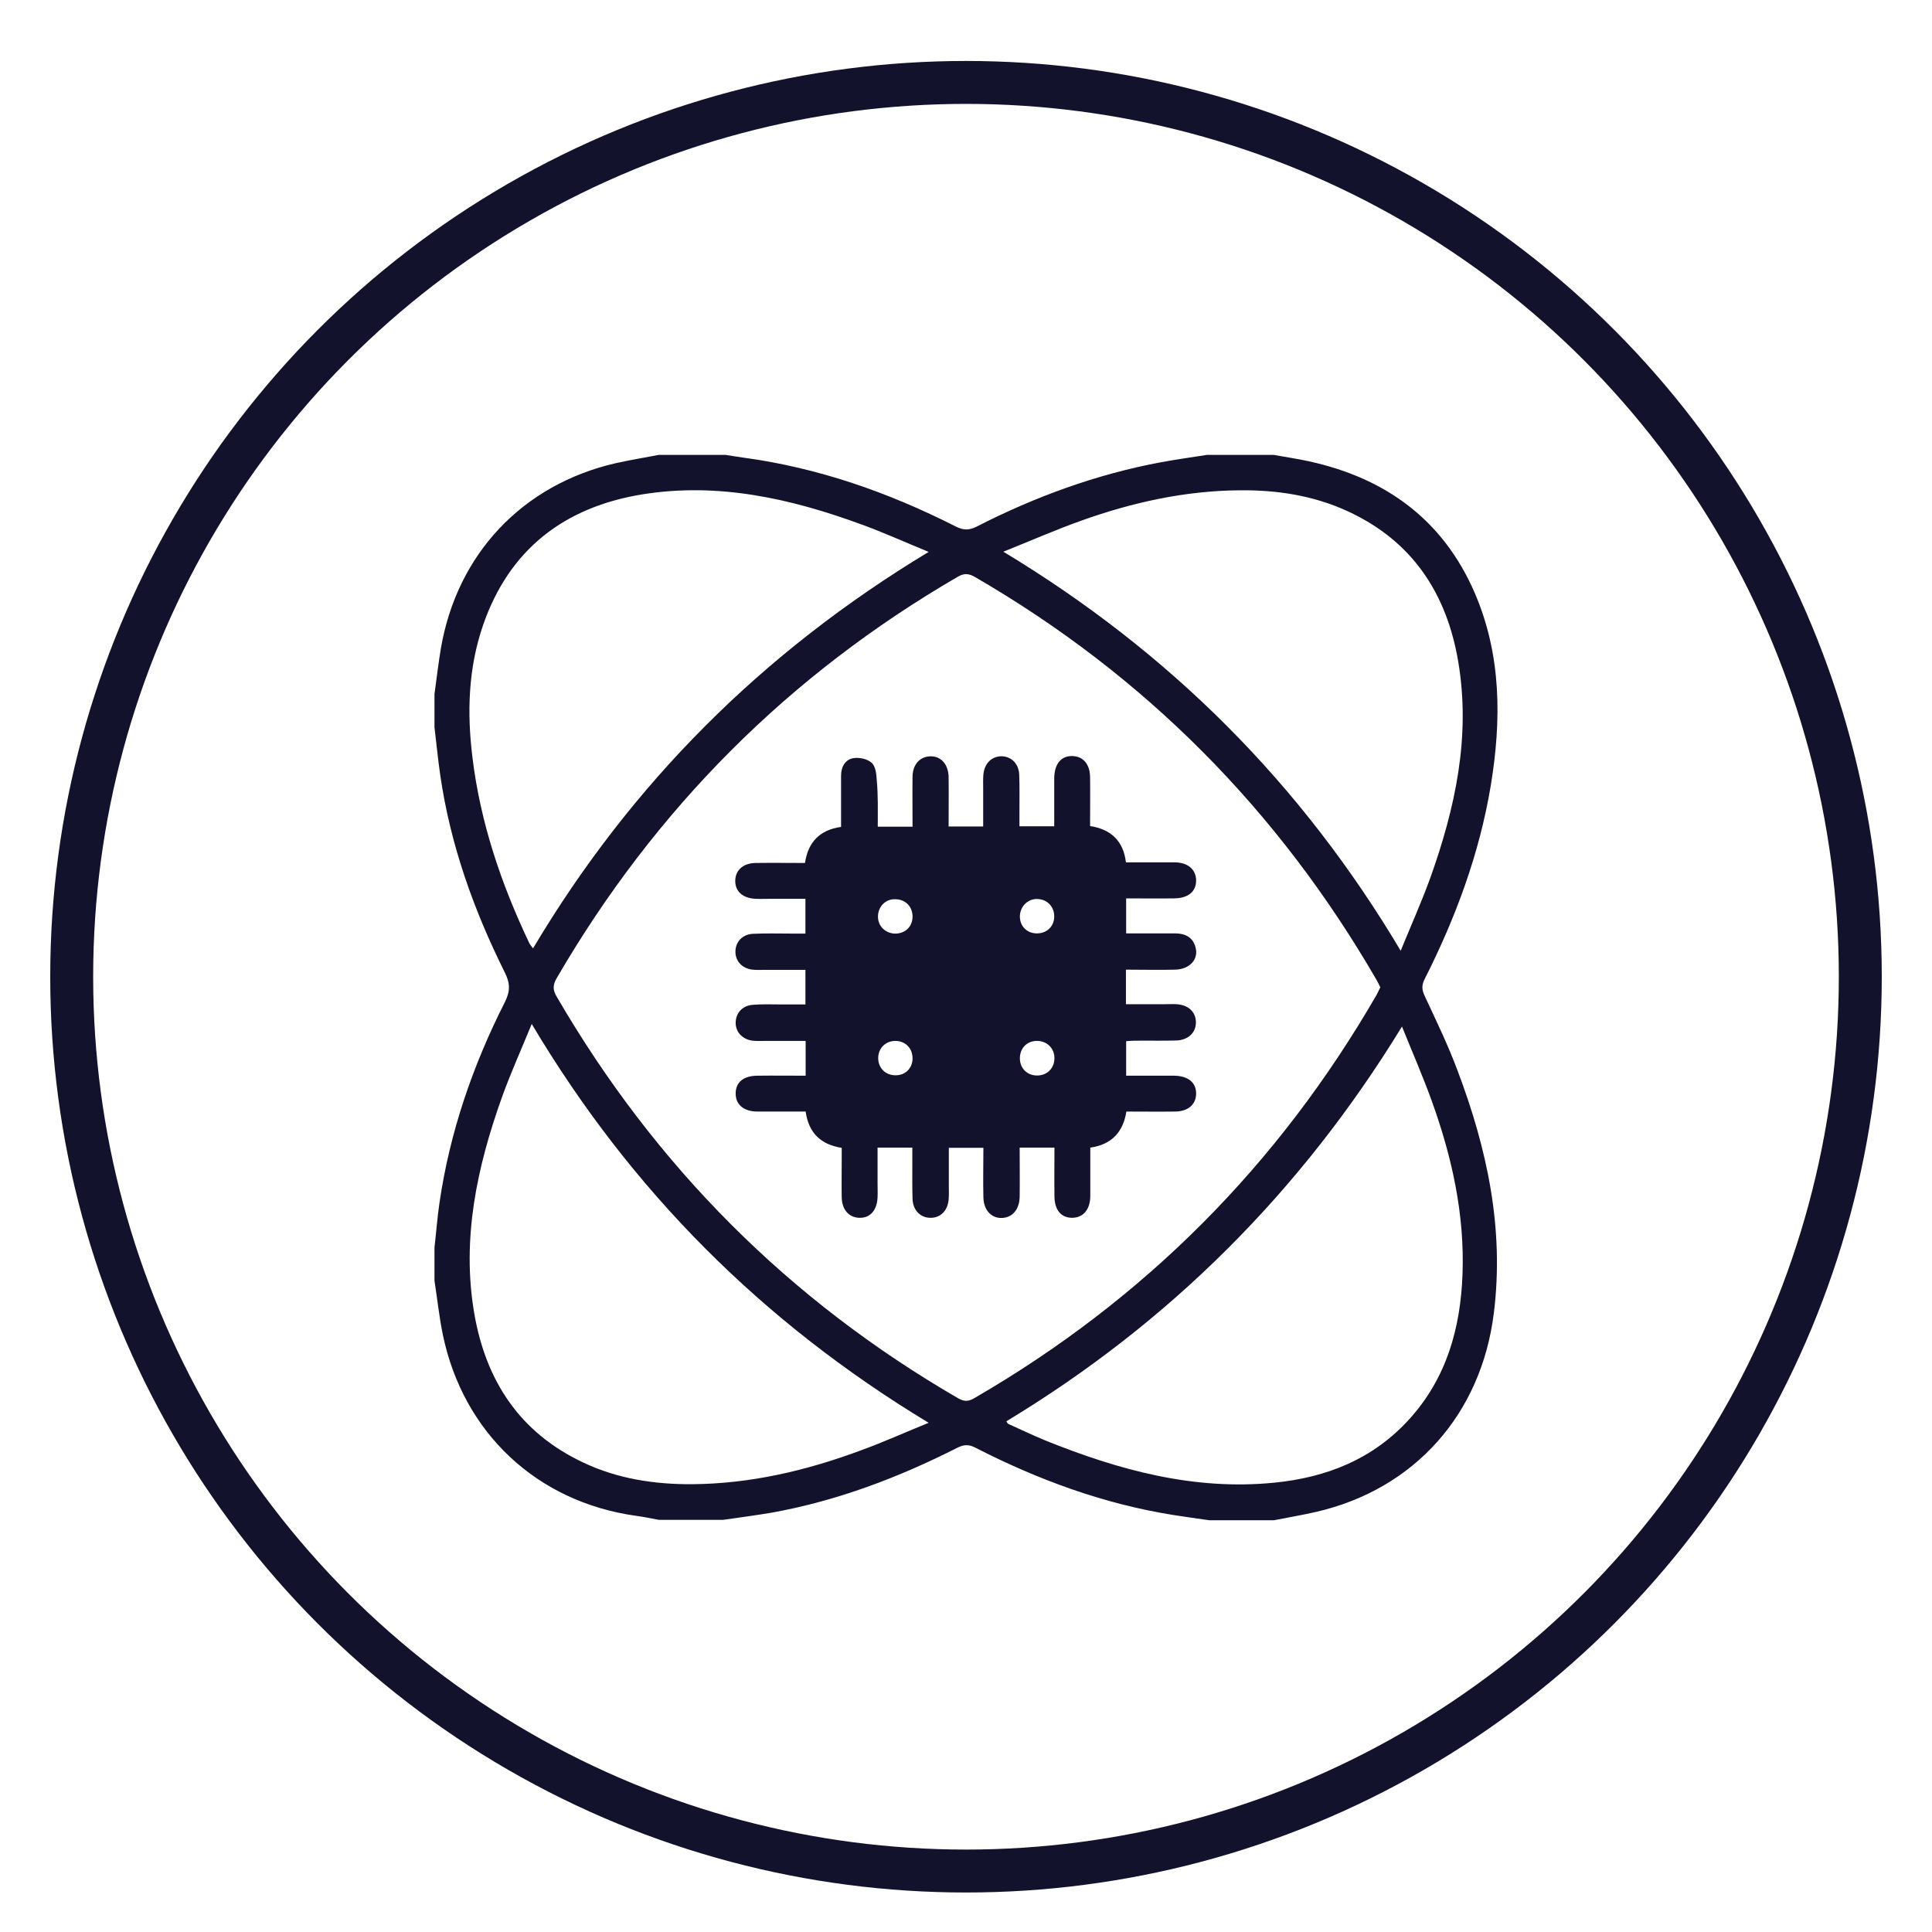 <?xml version="1.0" encoding="utf-8"?>
<!-- Generator: Adobe Illustrator 25.4.1, SVG Export Plug-In . SVG Version: 6.00 Build 0)  -->
<svg version="1.1" id="Layer_1" xmlns="http://www.w3.org/2000/svg" xmlns:xlink="http://www.w3.org/1999/xlink" x="0px" y="0px"
	 viewBox="0 0 90 90" style="enable-background:new 0 0 90 90;" xml:space="preserve">
<style type="text/css">
	.st0{fill:none;stroke:#13122D;stroke-width:2;stroke-miterlimit:10;}
	.st1{display:none;}
	.st2{display:inline;fill-rule:evenodd;clip-rule:evenodd;fill:#13122D;}
	.st3{fill:#13122D;}
</style>
<circle id="XMLID_11_" class="st0" cx="45" cy="45.5" r="41.66"/>
<g class="st1">
	<path class="st2" d="M48.07,64.18c0,0.64,0,1.13,0,1.74c0.5,0,0.96,0,1.41,0c4.15,0,8.3,0,12.45,0c1.34,0,1.54,0.22,1.54,1.57
		c0,0.68,0,1.36,0,2.04c-0.01,1.37-0.16,1.52-1.57,1.52c-6.58,0-13.16,0-19.75,0c-4.36,0-8.73,0-13.09,0c-1.59,0-1.68-0.1-1.68-1.73
		c0-0.57,0-1.15,0-1.72c0-1.5,0.17-1.68,1.64-1.68c4.19,0,8.37,0,12.56,0c0.38,0,0.77,0,1.2,0c0-0.61,0-1.1,0-1.74
		c-0.4,0-0.82,0-1.23,0c-6.47,0-12.95,0-19.42,0c-1.49,0-1.62-0.12-1.62-1.57c0-10.99,0-21.98,0-32.98c0-1.44,0.14-1.57,1.62-1.57
		c10.55,0,21.11-0.02,31.66,0.03c1.22,0.01,2.12-0.26,2.84-1.25c0.34-0.46,0.78-0.84,1.25-1.34c-0.78-0.84-1.59-1.64-2.3-2.52
		c-0.27-0.34-0.5-0.91-0.4-1.29c0.07-0.25,0.74-0.49,1.14-0.49c3.18-0.04,6.37,0,9.55-0.03c1-0.01,1.33,0.43,1.32,1.36
		c-0.03,1.79-0.01,3.57-0.01,5.52c0.63,0,1.18,0,1.73,0c1.23,0.01,1.42,0.19,1.42,1.45c0,6.16,0,12.32,0,18.48
		c0,4.87,0,9.74,0,14.61c0,1.45-0.14,1.58-1.61,1.59c-6.47,0-12.95,0-19.42,0C48.92,64.18,48.53,64.18,48.07,64.18z M39.98,41.42
		c-0.28,0.32-0.46,0.55-0.65,0.75c-4.1,4.44-8.21,8.88-12.32,13.33c-0.2,0.21-0.36,0.52-0.6,0.6c-0.34,0.11-0.84,0.2-1.07,0.03
		c-0.22-0.16-0.27-0.68-0.25-1.03c0.02-0.25,0.26-0.49,0.42-0.73c4.44-6.84,8.89-13.68,13.33-20.52c0.78-1.21,1.11-1.26,2.15-0.31
		c1.66,1.51,3.31,3.03,5.03,4.6c2.58-2.76,5.1-5.46,7.71-8.25c-10.61,0-21.03,0-31.42,0c0,9.31,0,18.53,0,27.77
		c15.45,0,30.84,0,46.22,0c0-9.32,0-18.55,0-27.77c-0.46,0-0.87,0-1.36,0c0,0.93,0.06,1.79-0.02,2.64
		c-0.04,0.44-0.25,1.09-0.56,1.22c-0.3,0.12-0.91-0.2-1.23-0.5c-0.92-0.87-1.77-1.82-2.75-2.85c-0.34,0.39-0.58,0.71-0.85,0.99
		c-4.88,4.89-9.77,9.77-14.63,14.67c-0.73,0.74-1.3,0.8-2.07,0.06C43.44,44.54,41.75,43.04,39.98,41.42z M44.63,65.83
		c0.58,0,1.08,0,1.57,0c0-0.59,0-1.1,0-1.6c-0.56,0-1.04,0-1.57,0C44.63,64.77,44.63,65.26,44.63,65.83z"/>
</g>
<g>
	<path class="st3" d="M33.69,70.8c-1,0-2,0-3,0c-0.36-0.07-0.72-0.14-1.08-0.19c-4.6-0.65-8.03-3.86-8.98-8.43
		c-0.17-0.83-0.26-1.68-0.39-2.52c0-0.52,0-1.03,0-1.55c0.08-0.69,0.13-1.37,0.23-2.06c0.48-3.3,1.55-6.41,3.05-9.37
		c0.25-0.5,0.25-0.87,0-1.37c-1.45-2.91-2.54-5.95-3.01-9.19c-0.11-0.75-0.18-1.5-0.27-2.24c0-0.52,0-1.03,0-1.55
		c0.1-0.71,0.18-1.43,0.3-2.14c0.76-4.39,3.8-7.61,8.13-8.61c0.67-0.15,1.35-0.26,2.02-0.39c1.03,0,2.06,0,3.1,0
		c0.28,0.04,0.56,0.09,0.85,0.13c3.48,0.47,6.75,1.62,9.87,3.2c0.37,0.19,0.64,0.19,1.01,0c2.72-1.39,5.57-2.43,8.58-2.99
		c0.71-0.13,1.42-0.23,2.13-0.34c1.03,0,2.06,0,3.1,0c0.55,0.1,1.1,0.18,1.65,0.3c3.56,0.78,6.23,2.71,7.71,6.11
		c1.26,2.91,1.26,5.96,0.75,9.03c-0.53,3.16-1.63,6.12-3.07,8.97c-0.15,0.29-0.14,0.51,0,0.8c0.53,1.14,1.08,2.27,1.52,3.45
		c1.38,3.64,2.19,7.37,1.7,11.31c-0.58,4.7-3.68,8.21-8.28,9.27c-0.65,0.15-1.32,0.26-1.97,0.39c-1,0-2,0-3,0
		c-0.57-0.08-1.14-0.16-1.71-0.25c-3.24-0.52-6.28-1.64-9.19-3.13c-0.3-0.16-0.54-0.15-0.84,0c-2.74,1.39-5.59,2.47-8.62,3.02
		C35.22,70.59,34.45,70.69,33.69,70.8z M64.3,45.99c-0.06-0.13-0.12-0.24-0.18-0.35c-4.58-7.91-10.8-14.18-18.7-18.76
		c-0.28-0.16-0.49-0.19-0.79-0.02c-7.89,4.58-14.11,10.82-18.7,18.71c-0.19,0.33-0.18,0.56,0.01,0.87
		c4.59,7.89,10.81,14.13,18.7,18.7c0.28,0.16,0.48,0.15,0.75-0.01c7.92-4.59,14.16-10.86,18.74-18.79
		C64.19,46.23,64.24,46.11,64.3,45.99z M43.26,66.28C35.52,61.6,29.4,55.48,24.77,47.7c-0.5,1.22-0.99,2.31-1.39,3.42
		c-1.16,3.25-1.88,6.58-1.29,10.05c0.54,3.15,2.12,5.57,5.08,6.96c1.6,0.76,3.32,1.02,5.07,1.01c2.73-0.02,5.36-0.64,7.9-1.59
		C41.16,67.18,42.15,66.73,43.26,66.28z M43.26,25.71c-1.12-0.46-2.11-0.91-3.13-1.28c-3.3-1.21-6.68-1.97-10.21-1.4
		c-3.63,0.59-6.2,2.56-7.42,6.1c-0.69,2.01-0.75,4.08-0.49,6.17c0.37,3.02,1.33,5.86,2.63,8.6c0.04,0.09,0.11,0.17,0.19,0.28
		C29.41,36.49,35.51,30.39,43.26,25.71z M46.74,25.7c7.77,4.69,13.88,10.81,18.51,18.59c0.49-1.2,0.97-2.27,1.37-3.37
		c1.17-3.27,1.9-6.6,1.31-10.1c-0.54-3.19-2.15-5.63-5.16-7.01c-1.59-0.73-3.29-0.99-5.03-0.97c-2.53,0.02-4.98,0.56-7.36,1.41
		C49.2,24.67,48.04,25.18,46.74,25.7z M65.31,47.82c-4.7,7.68-10.82,13.79-18.43,18.39c0.05,0.07,0.06,0.11,0.09,0.12
		c0.57,0.26,1.14,0.53,1.72,0.77c3.42,1.38,6.92,2.34,10.66,1.97c2.45-0.24,4.62-1.1,6.31-2.97c1.73-1.91,2.38-4.24,2.47-6.75
		c0.1-2.76-0.48-5.41-1.41-8C66.29,50.15,65.78,48.99,65.31,47.82z"/>
	<path class="st3" d="M40.89,38.51c0.58,0,1.07,0,1.62,0c0-0.79-0.01-1.56,0-2.33c0.01-0.53,0.29-0.88,0.73-0.94
		c0.54-0.07,0.94,0.32,0.95,0.96c0.01,0.76,0,1.51,0,2.3c0.54,0,1.04,0,1.61,0c0-0.61,0-1.2,0-1.79c0-0.21-0.01-0.42,0.01-0.63
		c0.05-0.53,0.4-0.86,0.87-0.85c0.45,0.02,0.78,0.36,0.8,0.86c0.02,0.58,0.01,1.16,0.01,1.74c0,0.21,0,0.42,0,0.66
		c0.54,0,1.05,0,1.62,0c0-0.51,0-1.02,0-1.54c0-0.24,0-0.48,0-0.73c0.02-0.65,0.33-1.02,0.86-1c0.5,0.02,0.81,0.39,0.81,1
		c0.01,0.74,0,1.48,0,2.26c0.96,0.15,1.55,0.68,1.67,1.69c0.76,0,1.5,0,2.24,0c0.64,0,1.02,0.32,1.03,0.84
		c0,0.52-0.36,0.83-1.02,0.84c-0.74,0.01-1.48,0-2.24,0c0,0.56,0,1.06,0,1.63c0.77,0,1.52,0,2.27,0c0.47,0,0.83,0.17,0.96,0.64
		c0.16,0.56-0.26,1.03-0.94,1.05c-0.75,0.02-1.51,0-2.3,0c0,0.54,0,1.05,0,1.61c0.61,0,1.2,0,1.79,0c0.19,0,0.39-0.01,0.58,0
		c0.55,0.04,0.88,0.36,0.89,0.83c0.01,0.49-0.36,0.84-0.91,0.86c-0.64,0.02-1.29,0-1.93,0.01c-0.13,0-0.25,0.01-0.41,0.02
		c0,0.52,0,1.03,0,1.61c0.53,0,1.06,0,1.58,0c0.23,0,0.45,0,0.68,0c0.65,0.02,1.01,0.33,1,0.86c-0.02,0.5-0.39,0.81-1,0.81
		c-0.74,0.01-1.48,0-2.25,0c-0.15,0.96-0.69,1.54-1.68,1.68c0,0.76,0,1.5,0,2.24c0,0.64-0.32,1.02-0.84,1.03
		c-0.52,0-0.83-0.36-0.83-1.02c-0.01-0.74,0-1.48,0-2.25c-0.56,0-1.06,0-1.62,0c0,0.77,0.01,1.53,0,2.28
		c-0.01,0.56-0.29,0.93-0.74,0.99c-0.53,0.07-0.94-0.32-0.95-0.96c-0.02-0.76,0-1.51,0-2.3c-0.54,0-1.05,0-1.61,0
		c0,0.61,0,1.2,0,1.79c0,0.21,0.01,0.42-0.01,0.63c-0.05,0.53-0.4,0.86-0.88,0.84c-0.45-0.02-0.78-0.36-0.8-0.87
		c-0.02-0.61-0.01-1.23-0.01-1.84c0-0.17,0-0.35,0-0.56c-0.54,0-1.05,0-1.62,0c0,0.55,0,1.09,0,1.64c0,0.23,0.01,0.45,0,0.68
		c-0.03,0.61-0.35,0.97-0.86,0.95c-0.48-0.02-0.8-0.38-0.81-0.96c-0.01-0.6,0-1.2,0-1.79c0-0.16,0-0.32,0-0.51
		c-0.97-0.15-1.54-0.69-1.68-1.69c-0.76,0-1.5,0-2.24,0c-0.64,0-1.02-0.32-1.02-0.84c0-0.52,0.36-0.83,1.02-0.83
		c0.74-0.01,1.48,0,2.24,0c0-0.56,0-1.06,0-1.62c-0.65,0-1.27,0-1.89,0c-0.19,0-0.39,0.01-0.58-0.01c-0.47-0.06-0.79-0.4-0.79-0.83
		c0-0.44,0.29-0.79,0.77-0.84c0.45-0.04,0.9-0.02,1.35-0.02c0.37,0,0.74,0,1.13,0c0-0.55,0-1.06,0-1.61c-0.66,0-1.3,0-1.94,0
		c-0.18,0-0.36,0.01-0.53-0.01c-0.5-0.06-0.81-0.42-0.79-0.88c0.02-0.43,0.34-0.77,0.82-0.79c0.61-0.03,1.22-0.01,1.84-0.01
		c0.19,0,0.38,0,0.6,0c0-0.54,0-1.05,0-1.62c-0.55,0-1.09,0-1.64,0c-0.23,0-0.45,0.01-0.68,0c-0.61-0.03-0.96-0.35-0.95-0.86
		c0.02-0.49,0.38-0.8,0.95-0.81c0.76-0.01,1.51,0,2.3,0c0.14-0.97,0.69-1.54,1.68-1.68c0-0.81,0-1.6,0-2.39
		c0-0.39,0.18-0.74,0.56-0.81c0.28-0.05,0.66,0.03,0.86,0.21c0.18,0.15,0.23,0.52,0.24,0.79C40.91,37.03,40.89,37.76,40.89,38.51z
		 M40.9,42.66c-0.02,0.45,0.31,0.8,0.76,0.83c0.48,0.02,0.84-0.3,0.85-0.77c0.01-0.48-0.33-0.83-0.8-0.83
		C41.27,41.87,40.92,42.21,40.9,42.66z M48.26,43.48c0.48,0.02,0.84-0.3,0.85-0.77c0.01-0.46-0.31-0.8-0.75-0.83
		c-0.46-0.03-0.83,0.32-0.85,0.79C47.5,43.12,47.81,43.46,48.26,43.48z M42.51,49.3c0-0.48-0.35-0.82-0.82-0.81
		c-0.45,0.01-0.78,0.35-0.78,0.8c0,0.47,0.35,0.81,0.82,0.8C42.18,50.09,42.51,49.76,42.51,49.3z M49.12,49.31
		c0.01-0.45-0.32-0.8-0.77-0.82c-0.48-0.02-0.83,0.31-0.84,0.79c-0.01,0.46,0.31,0.8,0.76,0.82C48.75,50.12,49.11,49.79,49.12,49.31
		z"/>
</g>
</svg>

